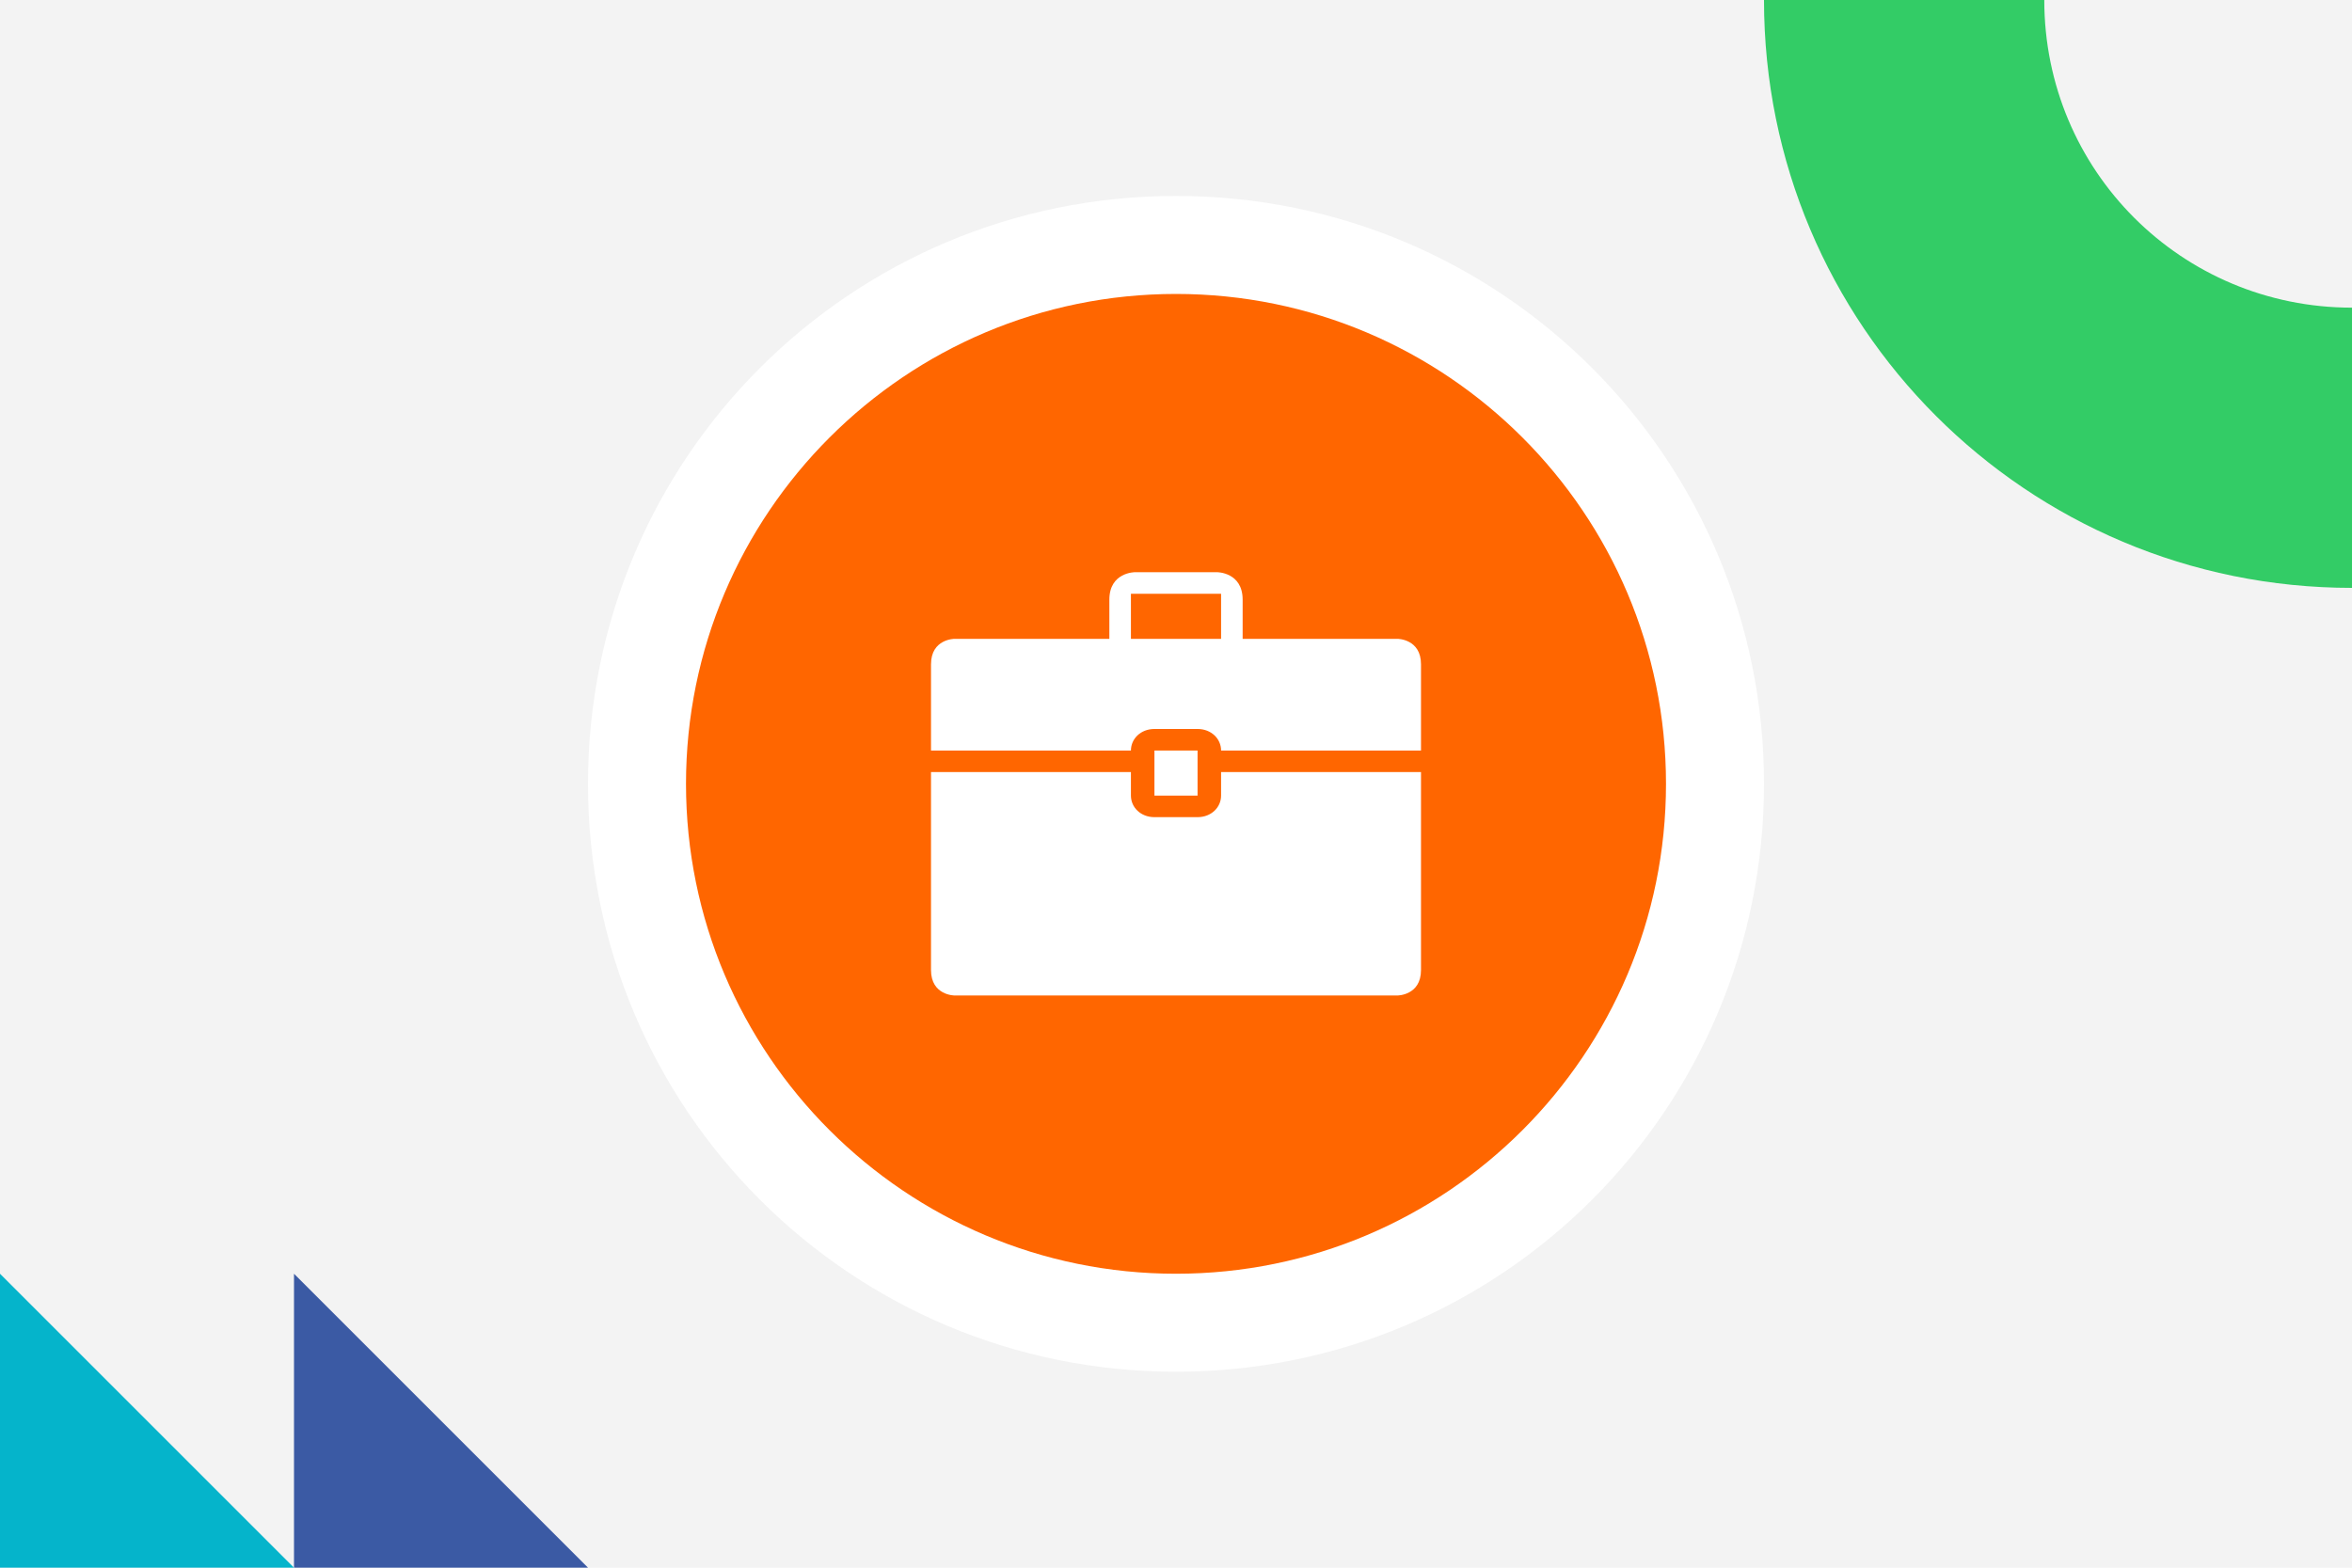 <?xml version="1.0" encoding="UTF-8"?>
<!DOCTYPE svg PUBLIC "-//W3C//DTD SVG 1.1//EN" "http://www.w3.org/Graphics/SVG/1.1/DTD/svg11.dtd">
<!-- Creator: CorelDRAW X7 -->
<svg xmlns="http://www.w3.org/2000/svg" xml:space="preserve" width="1200px" height="800px" version="1.1" style="shape-rendering:geometricPrecision; text-rendering:geometricPrecision; image-rendering:optimizeQuality; fill-rule:evenodd; clip-rule:evenodd"
viewBox="0 0 1200 800"
 xmlns:xlink="http://www.w3.org/1999/xlink">
 <defs>
  <style type="text/css">
   <![CDATA[
    .fil0 {fill:#F3F3F3}
    .fil6 {fill:white}
    .fil2 {fill:#05B4CB;fill-rule:nonzero}
    .fil3 {fill:#3B5AA4;fill-rule:nonzero}
    .fil1 {fill:#33CC66;fill-rule:nonzero}
    .fil5 {fill:#FF6600;fill-rule:nonzero}
    .fil4 {fill:white;fill-rule:nonzero}
   ]]>
  </style>
 </defs>
 <g id="Warstwa_x0020_1">
  <rect class="fil0" width="1200" height="800"/>
  <path class="fil1" d="M1043 0c0,87 70,157 157,157l0 143c-166,0 -300,-134 -300,-300l143 0z"/>
  <polygon class="fil2" points="0,650 150,800 0,800 "/>
  <polygon class="fil3" points="150,650 300,800 150,800 "/>
  <path class="fil4" d="M900 400c0,166 -134,300 -300,300 -166,0 -300,-134 -300,-300 0,-166 134,-300 300,-300 166,0 300,134 300,300z"/>
  <path class="fil5" d="M850 400c0,138 -112,250 -250,250 -138,0 -250,-112 -250,-250 0,-138 112,-250 250,-250 138,0 250,112 250,250z"/>
  <g id="_1944117061920">
   <polygon id="business-suitcase-glyph" class="fil6" points="589,383 589,406 611,406 611,383 "/>
   <path id="business-suitcase-glyph_0" class="fil6" d="M623 383l11 0 91 0 0 -44c0,-13 -12,-13 -12,-13l-79 0 0 -20c0,-14 -13,-14 -13,-14l-42 0c0,0 -13,0 -13,14l0 20 -79 0c0,0 -12,0 -12,13l0 44 91 0 11 0c0,-6 5,-11 12,-11l22 0c7,0 12,5 12,11l0 0zm0 -57l-46 0 0 -23 46 0 0 23z"/>
   <path id="business-suitcase-glyph_1" class="fil6" d="M623 394l11 0 91 0 0 101c0,13 -12,13 -12,13l-226 0c0,0 -12,0 -12,-13l0 -101 91 0 11 0 0 12c0,6 5,11 12,11l22 0c7,0 12,-5 12,-11l0 -12 0 0z"/>
  </g>
 </g>
</svg>
